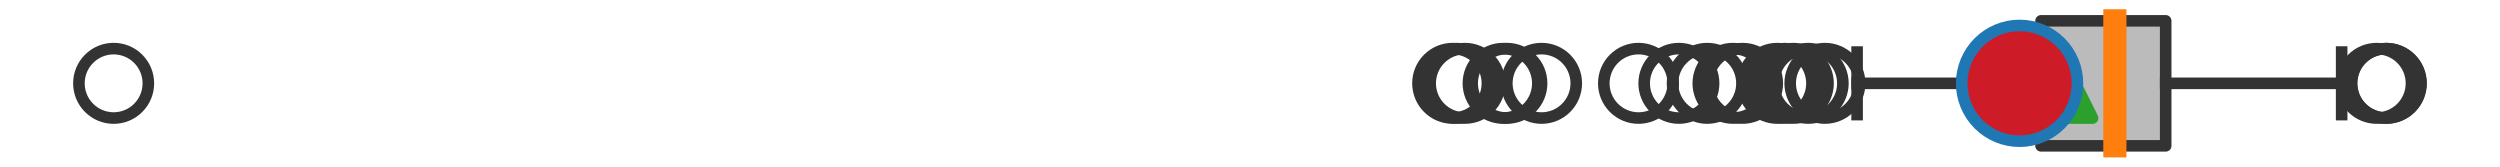 <?xml version="1.0" encoding="utf-8" standalone="no"?>
<!DOCTYPE svg PUBLIC "-//W3C//DTD SVG 1.1//EN"
  "http://www.w3.org/Graphics/SVG/1.1/DTD/svg11.dtd">
<svg xmlns:xlink="http://www.w3.org/1999/xlink" width="216pt" height="14.4pt" viewBox="0 0 216 14.4" xmlns="http://www.w3.org/2000/svg" version="1.1">
 <defs>
  <style type="text/css">*{stroke-linejoin: round; stroke-linecap: butt}</style>
 </defs>
 <g id="figure_1">
  <g id="patch_1">
   <path d="M 0 14.4 
L 216 14.4 
L 216 0 
L 0 0 
z
" style="fill: #ffffff"/>
  </g>
  <g id="axes_1">
   <g id="patch_2">
    <path d="M 176.346 12.6 
L 176.346 1.8 
L 187.115 1.8 
L 187.115 12.6 
L 176.346 12.6 
z
" clip-path="url(#pf8ec7e86ed)" style="fill: #bbbbbb; stroke: #333333; stroke-linejoin: miter"/>
   </g>
   <g id="line2d_1">
    <path d="M 176.346 7.2 
L 160.454 7.2 
" clip-path="url(#pf8ec7e86ed)" style="fill: none; stroke: #333333; stroke-linecap: square"/>
   </g>
   <g id="line2d_2">
    <path d="M 187.115 7.2 
L 202.318 7.2 
" clip-path="url(#pf8ec7e86ed)" style="fill: none; stroke: #333333; stroke-linecap: square"/>
   </g>
   <g id="line2d_3">
    <path d="M 160.454 9.9 
L 160.454 4.5 
" clip-path="url(#pf8ec7e86ed)" style="fill: none; stroke: #333333; stroke-linecap: square"/>
   </g>
   <g id="line2d_4">
    <path d="M 202.318 9.9 
L 202.318 4.5 
" clip-path="url(#pf8ec7e86ed)" style="fill: none; stroke: #333333; stroke-linecap: square"/>
   </g>
   <g id="line2d_5">
    <defs>
     <path id="m297b9b4108" d="M 0 3 
C 0.796 3 1.559 2.684 2.121 2.121 
C 2.684 1.559 3 0.796 3 0 
C 3 -0.796 2.684 -1.559 2.121 -2.121 
C 1.559 -2.684 0.796 -3 0 -3 
C -0.796 -3 -1.559 -2.684 -2.121 -2.121 
C -2.684 -1.559 -3 -0.796 -3 0 
C -3 0.796 -2.684 1.559 -2.121 2.121 
C -1.559 2.684 -0.796 3 0 3 
z
" style="stroke: #333333"/>
    </defs>
    <g clip-path="url(#pf8ec7e86ed)">
     <use xlink:href="#m297b9b4108" x="147.506" y="7.2" style="fill-opacity: 0; stroke: #333333"/>
     <use xlink:href="#m297b9b4108" x="141.568" y="7.2" style="fill-opacity: 0; stroke: #333333"/>
     <use xlink:href="#m297b9b4108" x="157.672" y="7.2" style="fill-opacity: 0; stroke: #333333"/>
     <use xlink:href="#m297b9b4108" x="154.209" y="7.2" style="fill-opacity: 0; stroke: #333333"/>
     <use xlink:href="#m297b9b4108" x="126.567" y="7.2" style="fill-opacity: 0; stroke: #333333"/>
     <use xlink:href="#m297b9b4108" x="154.943" y="7.2" style="fill-opacity: 0; stroke: #333333"/>
     <use xlink:href="#m297b9b4108" x="130.195" y="7.2" style="fill-opacity: 0; stroke: #333333"/>
     <use xlink:href="#m297b9b4108" x="156.226" y="7.2" style="fill-opacity: 0; stroke: #333333"/>
     <use xlink:href="#m297b9b4108" x="133.19" y="7.2" style="fill-opacity: 0; stroke: #333333"/>
     <use xlink:href="#m297b9b4108" x="153.553" y="7.2" style="fill-opacity: 0; stroke: #333333"/>
     <use xlink:href="#m297b9b4108" x="129.869" y="7.2" style="fill-opacity: 0; stroke: #333333"/>
     <use xlink:href="#m297b9b4108" x="9.818" y="7.2" style="fill-opacity: 0; stroke: #333333"/>
     <use xlink:href="#m297b9b4108" x="150.558" y="7.2" style="fill-opacity: 0; stroke: #333333"/>
     <use xlink:href="#m297b9b4108" x="125.889" y="7.2" style="fill-opacity: 0; stroke: #333333"/>
     <use xlink:href="#m297b9b4108" x="149.731" y="7.2" style="fill-opacity: 0; stroke: #333333"/>
     <use xlink:href="#m297b9b4108" x="145.056" y="7.2" style="fill-opacity: 0; stroke: #333333"/>
     <use xlink:href="#m297b9b4108" x="125.512" y="7.2" style="fill-opacity: 0; stroke: #333333"/>
     <use xlink:href="#m297b9b4108" x="206.158" y="7.2" style="fill-opacity: 0; stroke: #333333"/>
     <use xlink:href="#m297b9b4108" x="206.182" y="7.2" style="fill-opacity: 0; stroke: #333333"/>
     <use xlink:href="#m297b9b4108" x="205.351" y="7.2" style="fill-opacity: 0; stroke: #333333"/>
    </g>
   </g>
   <g id="line2d_6">
    <path d="M 182.725 12.6 
L 182.725 1.8 
" clip-path="url(#pf8ec7e86ed)" style="fill: none; stroke: #ff7f0e; stroke-width: 2; stroke-linecap: square"/>
   </g>
   <g id="line2d_7">
    <defs>
     <path id="md5102db628" d="M 0 -3 
L -3 3 
L 3 3 
z
" style="stroke: #2ca02c; stroke-linejoin: miter"/>
    </defs>
    <g clip-path="url(#pf8ec7e86ed)">
     <use xlink:href="#md5102db628" x="177.8" y="7.2" style="fill: #2ca02c; stroke: #2ca02c; stroke-linejoin: miter"/>
    </g>
   </g>
   <g id="line2d_8">
    <defs>
     <path id="ma2208430be" d="M 0 5 
C 1.326 5 2.598 4.473 3.536 3.536 
C 4.473 2.598 5 1.326 5 0 
C 5 -1.326 4.473 -2.598 3.536 -3.536 
C 2.598 -4.473 1.326 -5 0 -5 
C -1.326 -5 -2.598 -4.473 -3.536 -3.536 
C -4.473 -2.598 -5 -1.326 -5 0 
C -5 1.326 -4.473 2.598 -3.536 3.536 
C -2.598 4.473 -1.326 5 0 5 
z
" style="stroke: #1f77b4"/>
    </defs>
    <g clip-path="url(#pf8ec7e86ed)">
     <use xlink:href="#ma2208430be" x="174.491" y="7.2" style="fill: #ce1b28; stroke: #1f77b4"/>
    </g>
   </g>
  </g>
 </g>
 <defs>
  <clipPath id="pf8ec7e86ed">
   <rect x="0" y="-28.8" width="216" height="72"/>
  </clipPath>
 </defs>
</svg>
